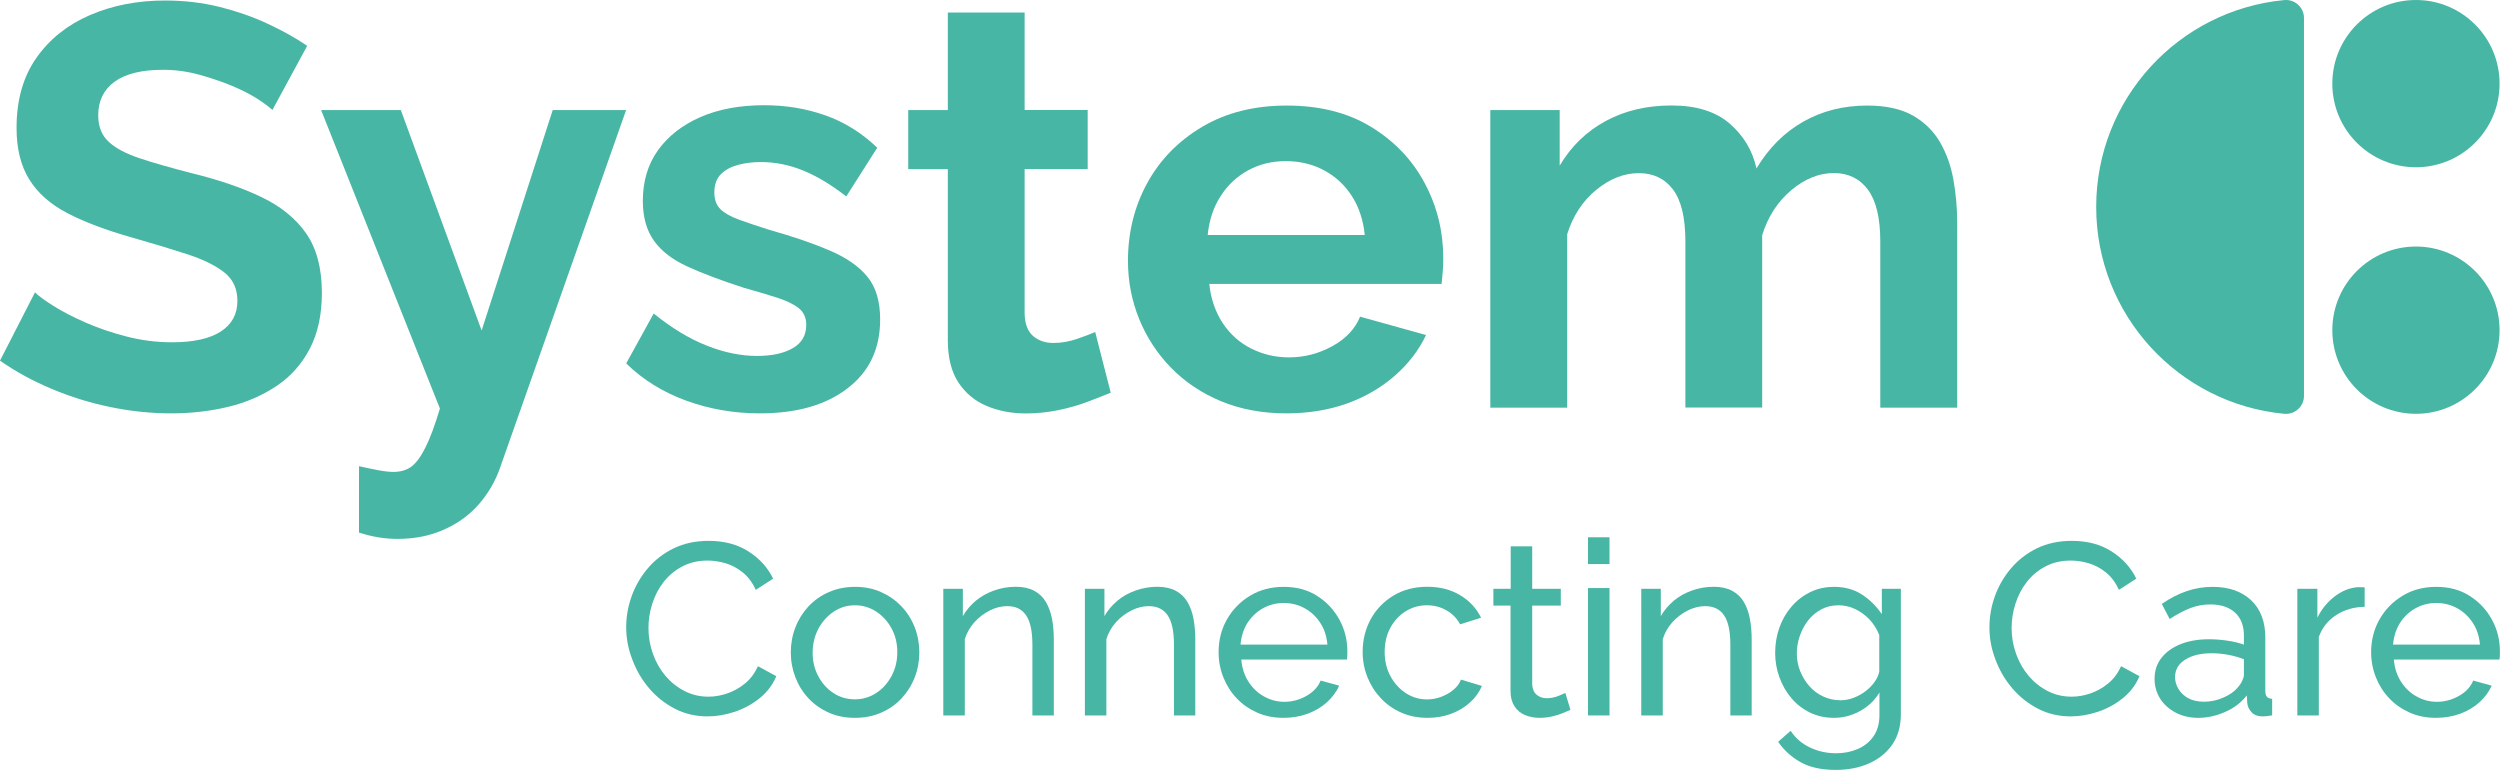 <?xml version="1.0" encoding="UTF-8"?>
<!-- Generator: Adobe Illustrator 28.0.0, SVG Export Plug-In . SVG Version: 6.00 Build 0)  -->
<svg xmlns="http://www.w3.org/2000/svg" xmlns:xlink="http://www.w3.org/1999/xlink" version="1.1" id="Layer_1" x="0px" y="0px" viewBox="0 0 292.96 90.21" style="enable-background:new 0 0 292.96 90.21;" xml:space="preserve">
<style type="text/css">
	.st0{fill:#48B6A4;}
</style>
<g>
	<g>
		<path class="st0" d="M31.92,12.89c-0.31-0.31-0.89-0.74-1.71-1.28c-0.83-0.54-1.84-1.05-3.02-1.55c-1.19-0.49-2.48-0.93-3.86-1.31    c-1.39-0.38-2.8-0.57-4.23-0.57c-2.51,0-4.4,0.47-5.68,1.4c-1.28,0.94-1.91,2.25-1.91,3.94c0,1.29,0.4,2.32,1.21,3.08    c0.81,0.76,2.02,1.4,3.63,1.94c1.61,0.54,3.63,1.11,6.05,1.74c3.13,0.76,5.86,1.68,8.16,2.78c2.31,1.09,4.08,2.52,5.31,4.28    c1.23,1.76,1.85,4.09,1.85,6.99c0,2.54-0.47,4.71-1.41,6.52c-0.94,1.81-2.24,3.27-3.9,4.38c-1.66,1.11-3.54,1.93-5.64,2.44    c-2.11,0.51-4.35,0.77-6.72,0.77c-2.38,0-4.75-0.25-7.12-0.74c-2.38-0.49-4.66-1.2-6.85-2.12S1.84,43.56,0,42.26l4.1-8    c0.4,0.4,1.12,0.93,2.15,1.58c1.03,0.65,2.28,1.3,3.76,1.95c1.48,0.65,3.09,1.2,4.84,1.65c1.75,0.45,3.52,0.67,5.31,0.67    c2.51,0,4.41-0.42,5.71-1.26c1.3-0.84,1.95-2.04,1.95-3.59c0-1.43-0.52-2.54-1.55-3.35c-1.03-0.8-2.46-1.51-4.3-2.11    c-1.84-0.6-4.01-1.26-6.52-1.97c-3-0.85-5.51-1.79-7.53-2.84c-2.02-1.05-3.52-2.38-4.5-3.98c-0.99-1.6-1.48-3.61-1.48-6.02    c0-3.26,0.77-5.99,2.32-8.2c1.55-2.21,3.64-3.88,6.28-5.02c2.64-1.14,5.58-1.71,8.8-1.71c2.24,0,4.36,0.25,6.35,0.74    c1.99,0.49,3.86,1.14,5.61,1.95c1.75,0.81,3.32,1.68,4.7,2.62L31.92,12.89z"></path>
		<path class="st0" d="M42.07,54.63c0.81,0.18,1.56,0.34,2.25,0.47c0.69,0.13,1.29,0.2,1.78,0.2c0.85,0,1.56-0.21,2.12-0.63    c0.56-0.42,1.11-1.18,1.65-2.26c0.54-1.08,1.1-2.59,1.68-4.54L37.63,12.9h9.34l9.47,25.83l8.33-25.83h8.6L58.6,54.81    c-0.54,1.56-1.36,2.97-2.45,4.24c-1.1,1.27-2.46,2.27-4.1,3c-1.64,0.74-3.46,1.1-5.48,1.1c-0.72,0-1.43-0.06-2.15-0.17    c-0.72-0.11-1.5-0.3-2.35-0.57V54.63z"></path>
		<path class="st0" d="M89.04,48.44c-3,0-5.87-0.49-8.6-1.48c-2.73-0.99-5.08-2.44-7.06-4.37l3.22-5.85    c2.11,1.7,4.18,2.96,6.22,3.76c2.04,0.81,4,1.21,5.88,1.21c1.75,0,3.15-0.3,4.2-0.91c1.05-0.6,1.58-1.51,1.58-2.72    c0-0.84-0.29-1.49-0.87-1.96c-0.58-0.46-1.42-0.87-2.52-1.23c-1.1-0.35-2.43-0.75-4-1.19c-2.6-0.84-4.77-1.66-6.52-2.46    c-1.75-0.8-3.06-1.8-3.93-3.02c-0.87-1.22-1.31-2.77-1.31-4.68c0-2.3,0.59-4.28,1.78-5.94c1.19-1.66,2.85-2.95,4.97-3.88    c2.13-0.93,4.62-1.39,7.49-1.39c2.51,0,4.88,0.39,7.12,1.18c2.24,0.78,4.28,2.05,6.11,3.8l-3.63,5.71    c-1.79-1.39-3.49-2.41-5.11-3.06c-1.61-0.65-3.25-0.97-4.91-0.97c-0.94,0-1.83,0.11-2.65,0.33c-0.83,0.22-1.5,0.58-2.02,1.09    c-0.51,0.51-0.77,1.22-0.77,2.15c0,0.84,0.24,1.49,0.71,1.95c0.47,0.46,1.19,0.87,2.15,1.22c0.96,0.35,2.14,0.75,3.53,1.19    c2.82,0.79,5.21,1.61,7.16,2.45c1.95,0.84,3.42,1.86,4.4,3.08c0.99,1.21,1.48,2.88,1.48,4.99c0,3.44-1.28,6.13-3.83,8.07    C96.77,47.47,93.34,48.44,89.04,48.44"></path>
		<path class="st0" d="M130.16,46.02c-0.76,0.31-1.68,0.67-2.76,1.08c-1.07,0.4-2.23,0.73-3.46,0.98c-1.23,0.24-2.48,0.37-3.73,0.37    c-1.66,0-3.18-0.29-4.57-0.87c-1.39-0.58-2.5-1.5-3.33-2.76c-0.83-1.26-1.24-2.92-1.24-4.96V19.82h-4.64v-6.92h4.64V1.47h9v11.42    h7.39v6.92h-7.39V36.8c0.04,1.19,0.38,2.06,1.01,2.59c0.63,0.53,1.41,0.8,2.35,0.8c0.94,0,1.86-0.16,2.76-0.47    c0.9-0.31,1.61-0.58,2.15-0.81L130.16,46.02z"></path>
		<path class="st0" d="M141.52,27.54h18.41c-0.18-1.75-0.68-3.27-1.51-4.56c-0.83-1.29-1.91-2.3-3.26-3.02    c-1.34-0.72-2.85-1.08-4.5-1.08c-1.61,0-3.08,0.36-4.4,1.08c-1.32,0.72-2.4,1.73-3.22,3.02C142.2,24.27,141.7,25.79,141.52,27.54     M150.73,48.44c-2.82,0-5.38-0.48-7.66-1.43c-2.28-0.95-4.23-2.26-5.85-3.92c-1.61-1.66-2.86-3.57-3.73-5.71    c-0.87-2.15-1.31-4.42-1.31-6.81c0-3.32,0.75-6.36,2.25-9.1c1.5-2.75,3.65-4.95,6.45-6.61c2.8-1.66,6.1-2.49,9.91-2.49    c3.85,0,7.15,0.83,9.88,2.5c2.73,1.67,4.83,3.86,6.28,6.59c1.46,2.73,2.18,5.67,2.18,8.82c0,0.53-0.02,1.08-0.07,1.63    c-0.04,0.55-0.09,1.01-0.13,1.36h-27.22c0.18,1.75,0.71,3.28,1.58,4.6c0.87,1.31,1.99,2.31,3.36,2.99    c1.37,0.68,2.83,1.02,4.4,1.02c1.79,0,3.48-0.44,5.07-1.31c1.59-0.87,2.68-2.03,3.26-3.46l7.73,2.15    c-0.85,1.79-2.07,3.38-3.66,4.77c-1.59,1.39-3.46,2.48-5.61,3.26C155.7,48.05,153.32,48.44,150.73,48.44"></path>
		<path class="st0" d="M229.35,47.77h-9.01V28.3c0-2.74-0.48-4.76-1.44-6.06c-0.96-1.3-2.3-1.96-4-1.96c-1.75,0-3.42,0.68-5.01,2.02    c-1.59,1.35-2.72,3.1-3.39,5.26v20.2h-9V28.3c0-2.78-0.48-4.81-1.45-6.09c-0.96-1.28-2.3-1.92-4-1.92c-1.75,0-3.42,0.66-5.01,1.97    c-1.59,1.31-2.72,3.04-3.39,5.18v20.33h-9.01V12.9h8.13v6.51c1.34-2.26,3.13-4,5.38-5.22c2.24-1.22,4.82-1.83,7.73-1.83    c2.91,0,5.18,0.71,6.82,2.13c1.63,1.42,2.68,3.17,3.13,5.25c1.43-2.39,3.26-4.22,5.48-5.48c2.22-1.26,4.71-1.89,7.49-1.89    c2.19,0,3.97,0.39,5.34,1.16c1.37,0.78,2.43,1.82,3.19,3.12c0.76,1.31,1.29,2.78,1.58,4.42c0.29,1.64,0.44,3.3,0.44,4.98V47.77z"></path>
		<path class="st0" d="M269.99,2.11c0-1.25-1.08-2.22-2.32-2.1c-12.36,1.17-22.03,11.57-22.03,24.24s9.67,23.07,22.03,24.24    c1.24,0.12,2.32-0.85,2.32-2.1V2.11z"></path>
		<path class="st0" d="M292.91,9.8c0,5.41-4.39,9.8-9.8,9.8c-5.42,0-9.8-4.39-9.8-9.8c0-5.41,4.39-9.8,9.8-9.8    C288.52,0,292.91,4.39,292.91,9.8"></path>
		<path class="st0" d="M292.91,38.69c0,5.41-4.39,9.8-9.8,9.8c-5.42,0-9.8-4.39-9.8-9.8s4.39-9.8,9.8-9.8    C288.52,28.89,292.91,33.28,292.91,38.69"></path>
	</g>
	<g>
		<path class="st0" d="M73.38,73.51c0-1.24,0.21-2.45,0.64-3.65c0.43-1.19,1.06-2.28,1.89-3.26c0.83-0.98,1.84-1.76,3.05-2.35    c1.2-0.58,2.56-0.87,4.09-0.87c1.81,0,3.36,0.41,4.66,1.24s2.26,1.89,2.89,3.19l-2.03,1.31c-0.4-0.86-0.91-1.54-1.53-2.04    c-0.62-0.5-1.29-0.86-2-1.07c-0.72-0.21-1.42-0.32-2.1-0.32c-1.12,0-2.12,0.23-2.99,0.69c-0.87,0.46-1.6,1.07-2.19,1.83    c-0.59,0.76-1.03,1.61-1.33,2.56c-0.3,0.94-0.44,1.89-0.44,2.84c0,1.05,0.18,2.06,0.53,3.03c0.35,0.97,0.84,1.83,1.47,2.57    c0.63,0.74,1.37,1.33,2.23,1.77c0.86,0.44,1.79,0.66,2.8,0.66c0.71,0,1.43-0.12,2.17-0.37c0.74-0.25,1.44-0.63,2.09-1.16    c0.65-0.52,1.16-1.21,1.54-2.04l2.15,1.17c-0.42,1.01-1.07,1.87-1.94,2.57c-0.88,0.71-1.86,1.24-2.93,1.6    c-1.08,0.36-2.14,0.54-3.19,0.54c-1.39,0-2.67-0.3-3.83-0.9c-1.16-0.6-2.17-1.4-3.02-2.4c-0.85-1-1.51-2.13-1.97-3.38    C73.62,76.06,73.38,74.79,73.38,73.51"></path>
		<path class="st0" d="M95.23,76.49c0,1.02,0.22,1.94,0.67,2.77c0.45,0.83,1.04,1.49,1.79,1.97c0.74,0.48,1.57,0.72,2.49,0.72    c0.91,0,1.75-0.25,2.5-0.74c0.75-0.49,1.35-1.16,1.8-2c0.45-0.84,0.67-1.77,0.67-2.79c0-1.02-0.22-1.94-0.67-2.77    c-0.45-0.83-1.05-1.49-1.8-1.98c-0.75-0.49-1.59-0.74-2.5-0.74c-0.92,0-1.74,0.25-2.49,0.75c-0.74,0.5-1.34,1.17-1.79,2    C95.46,74.52,95.23,75.45,95.23,76.49 M100.18,84.12c-1.12,0-2.15-0.2-3.06-0.61c-0.92-0.41-1.71-0.96-2.37-1.67    c-0.67-0.71-1.18-1.53-1.54-2.46c-0.36-0.93-0.54-1.9-0.54-2.92c0-1.04,0.18-2.02,0.54-2.95c0.36-0.93,0.88-1.75,1.54-2.46    c0.67-0.71,1.46-1.27,2.39-1.67c0.93-0.41,1.95-0.61,3.07-0.61c1.11,0,2.12,0.2,3.03,0.61c0.92,0.41,1.71,0.96,2.39,1.67    c0.68,0.71,1.2,1.53,1.56,2.46c0.36,0.93,0.54,1.91,0.54,2.95c0,1.02-0.18,2-0.54,2.92c-0.36,0.93-0.88,1.75-1.54,2.46    c-0.67,0.71-1.46,1.27-2.39,1.67C102.33,83.92,101.31,84.12,100.18,84.12"></path>
		<path class="st0" d="M123.5,83.84h-2.52v-8.28c0-1.57-0.24-2.72-0.73-3.44c-0.49-0.73-1.22-1.09-2.22-1.09    c-0.69,0-1.37,0.17-2.04,0.51c-0.68,0.34-1.28,0.8-1.8,1.37c-0.52,0.58-0.9,1.24-1.13,1.99v8.94h-2.52V69h2.29v3.2    c0.4-0.7,0.92-1.3,1.54-1.82c0.63-0.51,1.34-0.91,2.14-1.19c0.8-0.28,1.64-0.43,2.52-0.43c0.86,0,1.58,0.16,2.16,0.47    c0.58,0.31,1.04,0.75,1.37,1.31c0.33,0.56,0.57,1.22,0.72,1.97c0.14,0.76,0.21,1.58,0.21,2.47V83.84z"></path>
		<path class="st0" d="M140.09,83.84h-2.52v-8.28c0-1.57-0.24-2.72-0.73-3.44c-0.49-0.73-1.23-1.09-2.22-1.09    c-0.69,0-1.37,0.17-2.04,0.51c-0.68,0.34-1.28,0.8-1.8,1.37c-0.52,0.58-0.9,1.24-1.13,1.99v8.94h-2.52V69h2.29v3.2    c0.4-0.7,0.92-1.3,1.54-1.82s1.34-0.91,2.14-1.19c0.8-0.28,1.64-0.43,2.52-0.43c0.86,0,1.58,0.16,2.16,0.47    c0.58,0.31,1.04,0.75,1.37,1.31c0.33,0.56,0.57,1.22,0.71,1.97c0.14,0.76,0.21,1.58,0.21,2.47V83.84z"></path>
		<path class="st0" d="M145.37,75.54h10.18c-0.08-0.96-0.35-1.81-0.83-2.54c-0.48-0.74-1.09-1.31-1.83-1.72    c-0.74-0.41-1.56-0.62-2.46-0.62c-0.88,0-1.69,0.21-2.43,0.62c-0.74,0.41-1.35,0.99-1.82,1.72    C145.72,73.74,145.45,74.58,145.37,75.54 M150.4,84.12c-1.12,0-2.15-0.2-3.07-0.61c-0.93-0.41-1.73-0.96-2.4-1.67    c-0.68-0.71-1.2-1.53-1.57-2.46c-0.37-0.93-0.56-1.91-0.56-2.95c0-1.4,0.32-2.68,0.97-3.83c0.65-1.15,1.55-2.08,2.7-2.78    c1.15-0.7,2.47-1.05,3.96-1.05c1.51,0,2.82,0.35,3.93,1.07c1.12,0.71,1.98,1.64,2.6,2.78c0.62,1.14,0.93,2.38,0.93,3.71    c0,0.19,0,0.37-0.01,0.55c-0.01,0.18-0.02,0.32-0.04,0.41h-12.38c0.08,0.96,0.35,1.81,0.82,2.56c0.47,0.74,1.07,1.33,1.82,1.75    c0.74,0.42,1.54,0.64,2.4,0.64c0.91,0,1.78-0.23,2.59-0.69c0.81-0.46,1.37-1.06,1.67-1.8l2.17,0.6c-0.32,0.73-0.81,1.37-1.44,1.95    c-0.64,0.57-1.39,1.02-2.26,1.34C152.35,83.96,151.41,84.12,150.4,84.12"></path>
		<path class="st0" d="M167.28,84.12c-1.12,0-2.15-0.2-3.07-0.61c-0.93-0.41-1.73-0.97-2.4-1.69c-0.68-0.72-1.2-1.54-1.57-2.47    c-0.37-0.93-0.56-1.91-0.56-2.95c0-1.4,0.32-2.68,0.94-3.83c0.63-1.15,1.52-2.08,2.66-2.77c1.14-0.69,2.47-1.04,3.98-1.04    c1.47,0,2.75,0.33,3.85,0.99c1.1,0.66,1.91,1.54,2.45,2.64l-2.46,0.77c-0.38-0.71-0.92-1.25-1.6-1.64    c-0.69-0.39-1.45-0.59-2.29-0.59c-0.91,0-1.75,0.24-2.5,0.71c-0.75,0.47-1.35,1.12-1.79,1.94c-0.44,0.82-0.66,1.76-0.66,2.82    c0,1.04,0.22,1.98,0.67,2.82c0.45,0.84,1.05,1.5,1.8,2c0.75,0.49,1.59,0.74,2.5,0.74c0.59,0,1.16-0.11,1.7-0.32    c0.54-0.21,1.02-0.49,1.43-0.84c0.41-0.35,0.69-0.74,0.84-1.16l2.46,0.74c-0.31,0.72-0.77,1.37-1.39,1.93    c-0.62,0.56-1.35,1.01-2.2,1.33C169.22,83.96,168.29,84.12,167.28,84.12"></path>
		<path class="st0" d="M184.03,83.18c-0.21,0.1-0.5,0.22-0.86,0.37c-0.36,0.15-0.78,0.29-1.26,0.4c-0.48,0.11-0.98,0.17-1.52,0.17    c-0.61,0-1.17-0.11-1.69-0.33c-0.52-0.22-0.93-0.56-1.23-1.03c-0.3-0.47-0.46-1.05-0.46-1.76V70.97H175V69h2.03v-4.98h2.52V69    h3.35v1.97h-3.35v9.27c0.04,0.53,0.22,0.93,0.54,1.19c0.32,0.26,0.71,0.39,1.14,0.39c0.49,0,0.95-0.09,1.37-0.26    c0.42-0.17,0.7-0.3,0.83-0.37L184.03,83.18z"></path>
		<path class="st0" d="M186.09,68.91h2.52v14.93h-2.52V68.91z M186.09,62.96h2.52v3.14h-2.52V62.96z"></path>
		<g>
			<path class="st0" d="M205.29,83.84h-2.52v-8.28c0-1.57-0.24-2.72-0.73-3.44c-0.49-0.73-1.23-1.09-2.22-1.09     c-0.69,0-1.37,0.17-2.04,0.51c-0.68,0.34-1.28,0.8-1.8,1.37c-0.52,0.58-0.9,1.24-1.13,1.99v8.94h-2.52V69h2.29v3.2     c0.4-0.7,0.92-1.3,1.54-1.82s1.34-0.91,2.14-1.19c0.8-0.28,1.64-0.43,2.52-0.43c0.86,0,1.58,0.16,2.16,0.47     c0.58,0.31,1.04,0.75,1.37,1.31c0.33,0.56,0.57,1.22,0.71,1.97c0.14,0.76,0.21,1.58,0.21,2.47V83.84z"></path>
			<path class="st0" d="M215.68,82.06c0.53,0,1.05-0.1,1.54-0.29c0.5-0.19,0.95-0.44,1.37-0.76c0.42-0.31,0.77-0.67,1.06-1.07     c0.29-0.4,0.48-0.81,0.57-1.23v-4.29c-0.27-0.69-0.65-1.29-1.14-1.82c-0.5-0.52-1.06-0.93-1.69-1.23     c-0.63-0.3-1.28-0.44-1.94-0.44c-0.76,0-1.44,0.16-2.05,0.49c-0.6,0.33-1.11,0.76-1.53,1.3c-0.42,0.54-0.74,1.15-0.97,1.82     c-0.23,0.67-0.34,1.35-0.34,2.03c0,0.74,0.13,1.44,0.4,2.1c0.27,0.66,0.63,1.24,1.09,1.76c0.46,0.51,1,0.92,1.63,1.2     C214.31,81.92,214.98,82.06,215.68,82.06 M214.91,84.12c-1.01,0-1.94-0.2-2.79-0.61c-0.85-0.41-1.58-0.97-2.19-1.69     c-0.61-0.72-1.08-1.53-1.41-2.45c-0.33-0.91-0.5-1.87-0.5-2.86c0-1.05,0.17-2.04,0.5-2.97c0.33-0.93,0.81-1.76,1.43-2.47     c0.62-0.72,1.35-1.28,2.19-1.69c0.84-0.41,1.77-0.61,2.8-0.61c1.24,0,2.32,0.3,3.25,0.9c0.92,0.6,1.7,1.37,2.33,2.3V69h2.23v14.7     c0,1.4-0.34,2.59-1.01,3.56c-0.68,0.97-1.59,1.7-2.74,2.21c-1.15,0.5-2.44,0.75-3.85,0.75c-1.68,0-3.05-0.29-4.12-0.89     c-1.07-0.59-1.96-1.39-2.66-2.4l1.46-1.29c0.59,0.88,1.36,1.53,2.3,1.97c0.94,0.44,1.95,0.66,3.02,0.66     c0.92,0,1.76-0.16,2.53-0.49c0.77-0.33,1.39-0.82,1.86-1.49c0.47-0.67,0.7-1.51,0.7-2.51v-2.63c-0.55,0.92-1.31,1.64-2.27,2.17     C216.99,83.86,215.98,84.12,214.91,84.12"></path>
			<path class="st0" d="M233.13,73.51c0-1.24,0.21-2.45,0.64-3.65c0.43-1.19,1.06-2.28,1.89-3.26s1.84-1.76,3.04-2.35     c1.2-0.58,2.56-0.87,4.09-0.87c1.81,0,3.36,0.41,4.66,1.24c1.3,0.83,2.26,1.89,2.89,3.19l-2.03,1.31     c-0.4-0.86-0.91-1.54-1.53-2.04c-0.62-0.5-1.29-0.86-2-1.07c-0.72-0.21-1.42-0.32-2.1-0.32c-1.12,0-2.12,0.23-2.99,0.69     c-0.87,0.46-1.6,1.07-2.19,1.83c-0.59,0.76-1.03,1.61-1.33,2.56c-0.3,0.94-0.44,1.89-0.44,2.84c0,1.05,0.18,2.06,0.53,3.03     c0.35,0.97,0.84,1.83,1.47,2.57c0.63,0.74,1.37,1.33,2.23,1.77c0.86,0.44,1.79,0.66,2.8,0.66c0.71,0,1.43-0.12,2.17-0.37     c0.74-0.25,1.44-0.63,2.09-1.16c0.65-0.52,1.16-1.21,1.54-2.04l2.15,1.17c-0.42,1.01-1.07,1.87-1.94,2.57     c-0.88,0.71-1.85,1.24-2.93,1.6c-1.08,0.36-2.14,0.54-3.19,0.54c-1.39,0-2.67-0.3-3.83-0.9c-1.16-0.6-2.17-1.4-3.02-2.4     c-0.85-1-1.51-2.13-1.97-3.38C233.36,76.06,233.13,74.79,233.13,73.51"></path>
			<path class="st0" d="M262.21,80.59c0.23-0.26,0.41-0.53,0.54-0.81c0.13-0.27,0.2-0.51,0.2-0.69v-1.84     c-0.59-0.23-1.21-0.4-1.86-0.52c-0.65-0.12-1.29-0.18-1.92-0.18c-1.28,0-2.31,0.25-3.1,0.75c-0.79,0.5-1.19,1.18-1.19,2.05     c0,0.47,0.13,0.93,0.39,1.37c0.26,0.44,0.64,0.81,1.14,1.09c0.51,0.28,1.13,0.42,1.87,0.42c0.78,0,1.52-0.16,2.23-0.47     C261.23,81.46,261.79,81.07,262.21,80.59 M252.48,79.55c0-0.95,0.27-1.77,0.81-2.46c0.54-0.69,1.29-1.23,2.25-1.61     s2.06-0.57,3.32-0.57c0.67,0,1.37,0.05,2.12,0.16c0.74,0.11,1.4,0.26,1.97,0.47v-1.08c0-1.13-0.34-2.02-1.03-2.66     c-0.69-0.65-1.66-0.97-2.92-0.97c-0.82,0-1.61,0.15-2.36,0.44c-0.75,0.3-1.55,0.72-2.39,1.27l-0.92-1.77     c0.97-0.67,1.94-1.17,2.92-1.5c0.97-0.33,1.98-0.5,3.03-0.5c1.91,0,3.41,0.53,4.52,1.57c1.11,1.05,1.66,2.51,1.66,4.38v6.26     c0,0.3,0.06,0.52,0.19,0.67c0.12,0.14,0.33,0.22,0.61,0.24v1.94c-0.25,0.04-0.46,0.07-0.64,0.09c-0.18,0.02-0.33,0.03-0.44,0.03     c-0.59,0-1.04-0.16-1.33-0.49c-0.3-0.32-0.46-0.67-0.5-1.03l-0.06-0.94c-0.65,0.84-1.5,1.49-2.55,1.94     c-1.05,0.46-2.09,0.69-3.12,0.69c-0.99,0-1.88-0.2-2.66-0.61c-0.78-0.41-1.39-0.96-1.83-1.65     C252.7,81.17,252.48,80.4,252.48,79.55"></path>
			<path class="st0" d="M277.1,71.11c-1.26,0.02-2.37,0.34-3.33,0.96c-0.96,0.62-1.64,1.47-2.04,2.56v9.21h-2.52V69h2.35v3.38     c0.51-1.03,1.2-1.86,2.04-2.5c0.85-0.64,1.74-1,2.67-1.07h0.49c0.13,0,0.25,0.01,0.34,0.03V71.11z"></path>
			<path class="st0" d="M280.43,75.54h10.18c-0.08-0.96-0.35-1.81-0.83-2.54c-0.48-0.74-1.09-1.31-1.83-1.72     c-0.74-0.41-1.56-0.62-2.46-0.62c-0.88,0-1.69,0.21-2.43,0.62c-0.74,0.41-1.35,0.99-1.82,1.72     C280.78,73.74,280.51,74.58,280.43,75.54 M285.46,84.12c-1.12,0-2.15-0.2-3.07-0.61c-0.93-0.41-1.73-0.96-2.4-1.67     c-0.68-0.71-1.2-1.53-1.57-2.46c-0.37-0.93-0.56-1.91-0.56-2.95c0-1.4,0.32-2.68,0.97-3.83c0.65-1.15,1.55-2.08,2.7-2.78     c1.15-0.7,2.47-1.05,3.96-1.05c1.51,0,2.82,0.35,3.93,1.07c1.12,0.71,1.98,1.64,2.6,2.78c0.62,1.14,0.93,2.38,0.93,3.71     c0,0.19,0,0.37-0.01,0.55c-0.01,0.18-0.02,0.32-0.04,0.41h-12.38c0.08,0.96,0.35,1.81,0.82,2.56c0.47,0.74,1.07,1.33,1.82,1.75     c0.74,0.42,1.54,0.64,2.4,0.64c0.91,0,1.78-0.23,2.59-0.69c0.81-0.46,1.37-1.06,1.67-1.8l2.17,0.6     c-0.33,0.73-0.81,1.37-1.44,1.95c-0.64,0.57-1.39,1.02-2.26,1.34C287.41,83.96,286.47,84.12,285.46,84.12"></path>
		</g>
	</g>
</g>
</svg>
